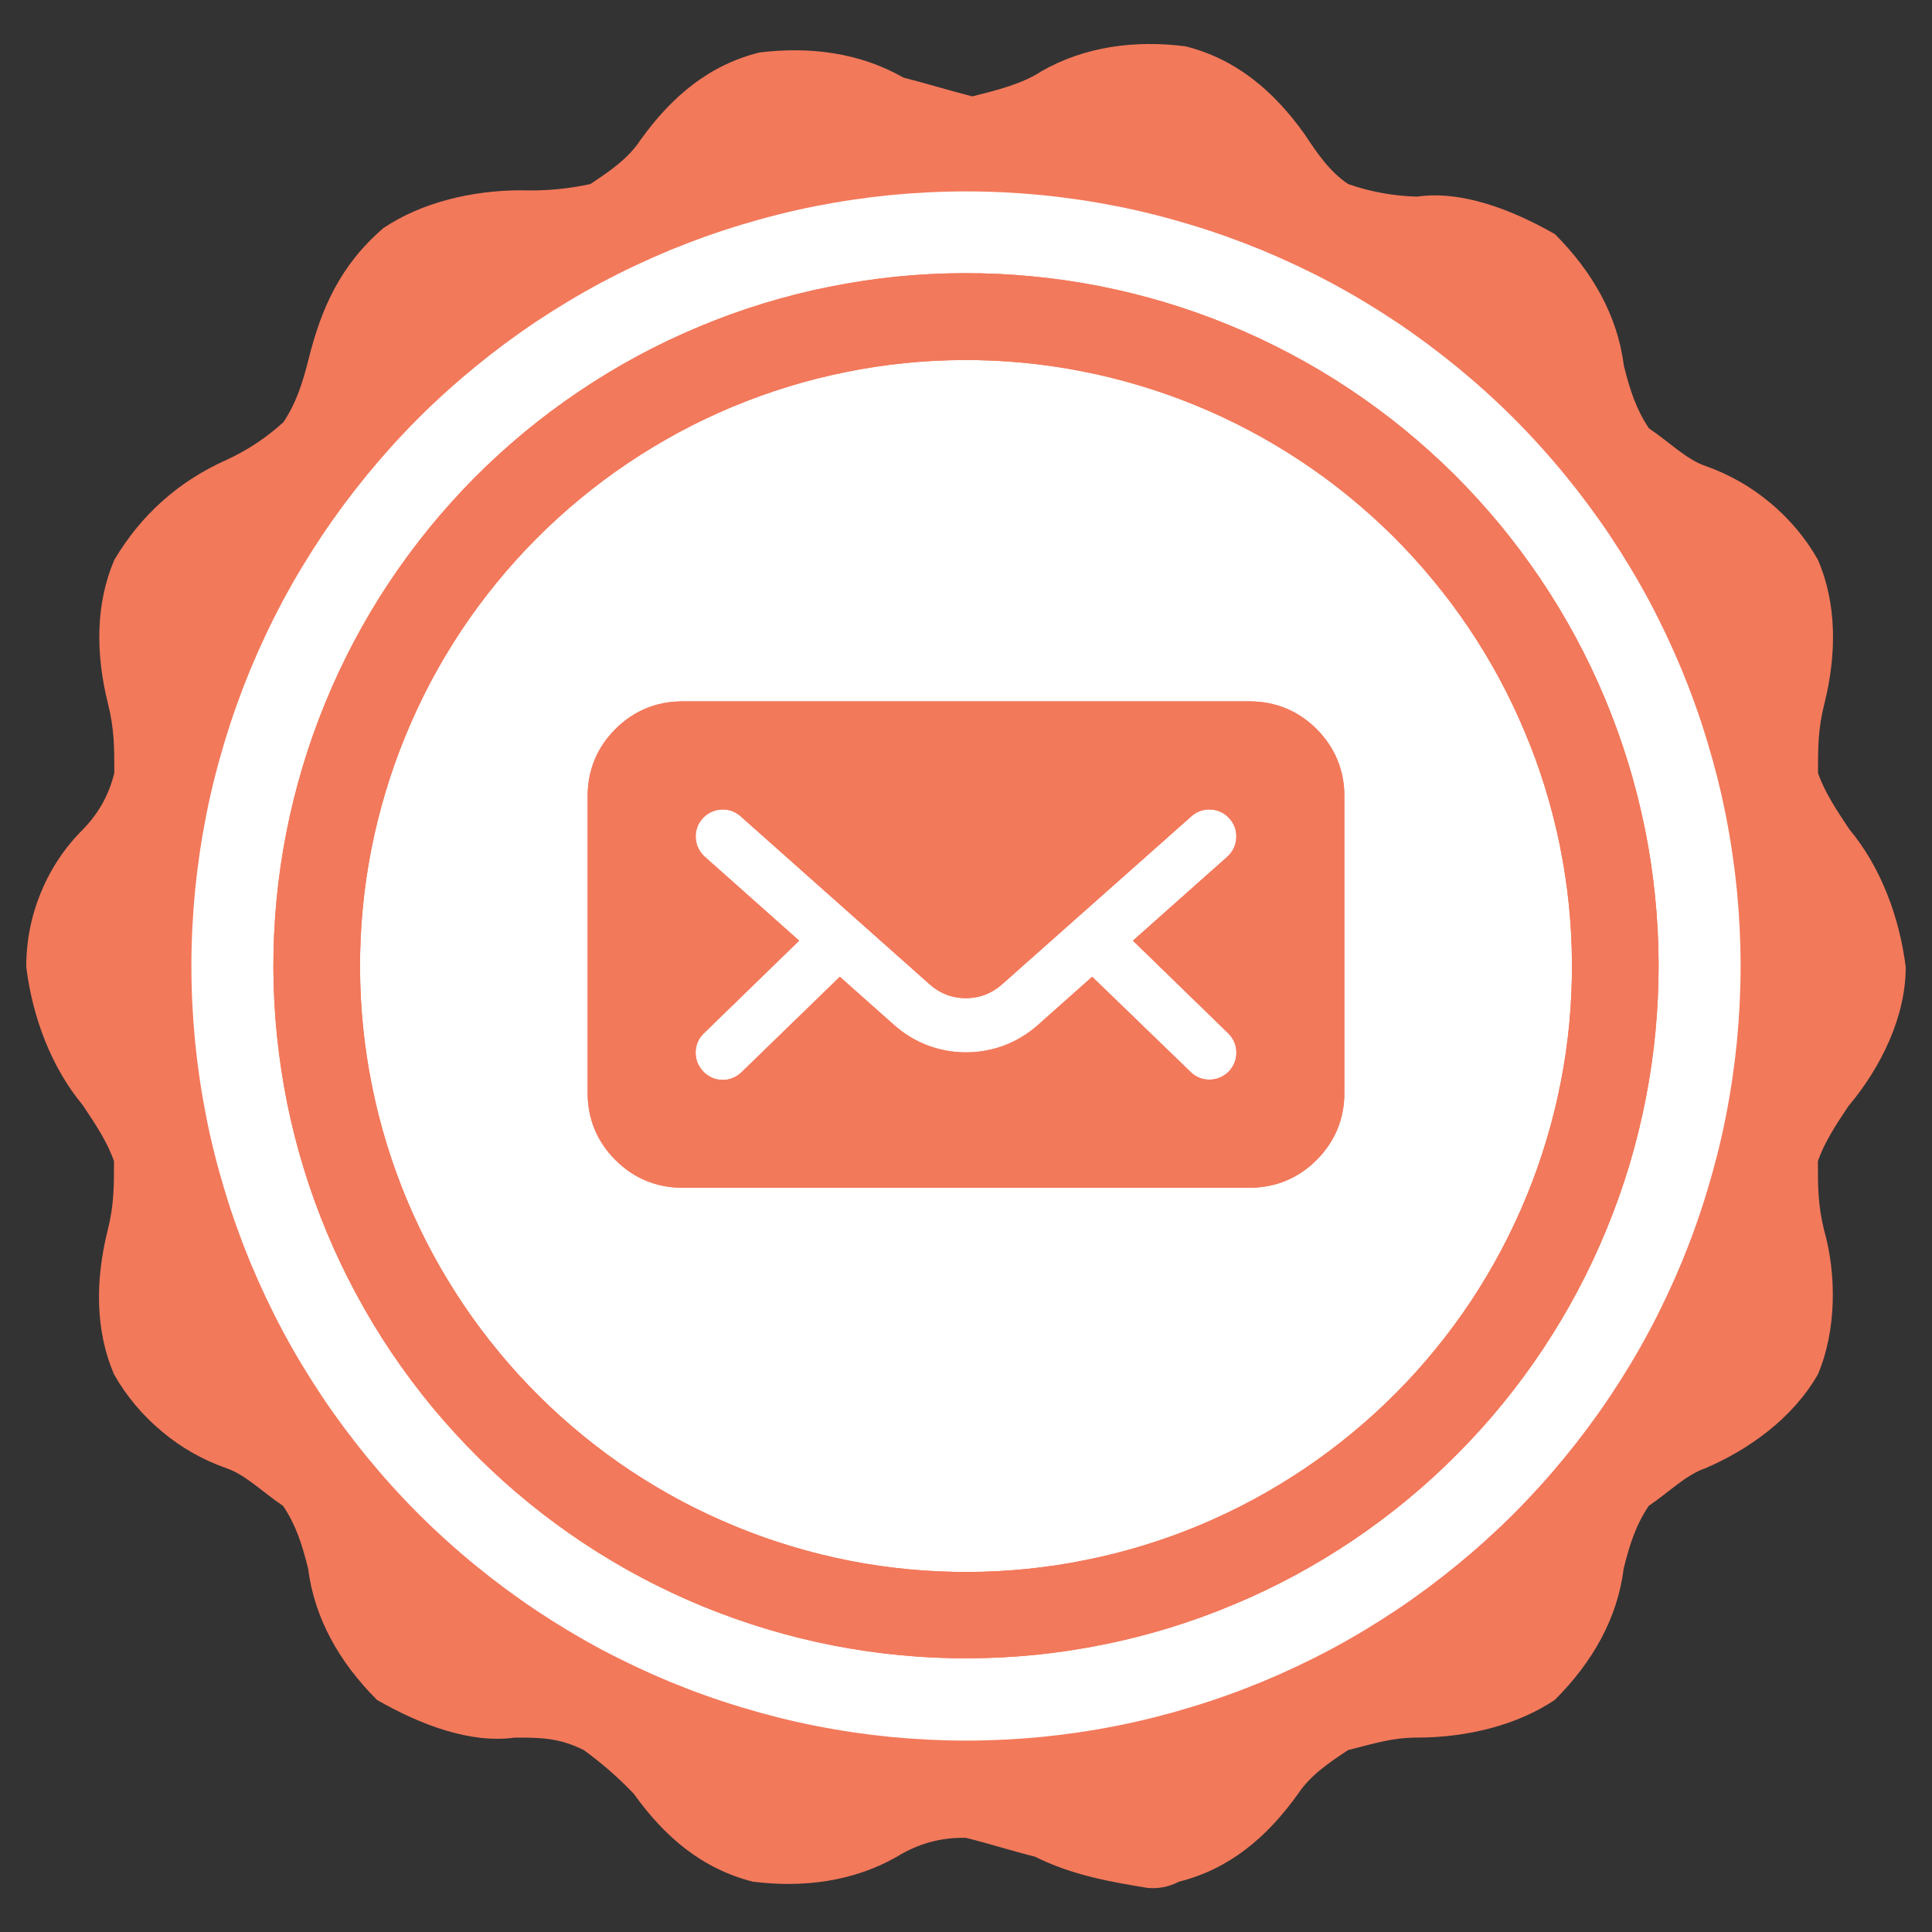 <?xml version="1.0" encoding="UTF-8"?><svg xmlns="http://www.w3.org/2000/svg" xmlns:xlink="http://www.w3.org/1999/xlink" width="75pt" zoomAndPan="magnify" viewBox="0 0 75 75" height="75pt" preserveAspectRatio="xMidYMid meet" version="1.2"><rect x="0" y="0" width="75" height="75" fill="#333333" stroke="none"/><defs><clipPath xml:id="clip1" id="clip1"><path d="M 10.418 10.418 L 64.582 10.418 L 64.582 64.582 L 10.418 64.582 Z M 10.418 10.418 "/></clipPath><clipPath xml:id="clip2" id="clip2"><path d="M 61.023 37.414 C 61.031 38.961 60.887 40.488 60.59 42.004 C 60.293 43.523 59.852 44.996 59.266 46.422 C 58.68 47.852 57.961 49.211 57.109 50.5 C 56.254 51.785 55.285 52.977 54.195 54.074 C 53.105 55.172 51.922 56.148 50.641 57.012 C 49.359 57.875 48.008 58.605 46.582 59.203 C 45.156 59.797 43.688 60.25 42.172 60.555 C 40.66 60.863 39.129 61.02 37.586 61.023 C 36.039 61.031 34.512 60.887 32.996 60.59 C 31.477 60.293 30.004 59.852 28.578 59.266 C 27.148 58.68 25.789 57.961 24.5 57.109 C 23.215 56.254 22.023 55.281 20.926 54.195 C 19.828 53.105 18.852 51.922 17.988 50.641 C 17.125 49.359 16.395 48.008 15.797 46.582 C 15.203 45.156 14.75 43.688 14.445 42.172 C 14.137 40.66 13.98 39.129 13.977 37.586 C 13.969 36.039 14.113 34.512 14.41 32.996 C 14.707 31.477 15.148 30.004 15.734 28.578 C 16.32 27.148 17.039 25.789 17.891 24.5 C 18.746 23.215 19.719 22.023 20.805 20.926 C 21.895 19.828 23.078 18.852 24.359 17.988 C 25.641 17.125 26.992 16.395 28.418 15.797 C 29.844 15.203 31.312 14.75 32.828 14.445 C 34.34 14.137 35.871 13.98 37.414 13.977 C 38.957 13.969 40.488 14.117 42.004 14.414 C 43.52 14.711 44.992 15.152 46.422 15.738 C 47.852 16.324 49.207 17.043 50.496 17.898 C 51.781 18.75 52.973 19.723 54.07 20.809 C 55.164 21.898 56.145 23.082 57.008 24.363 C 57.871 25.645 58.602 26.996 59.195 28.422 C 59.793 29.844 60.246 31.312 60.555 32.828 C 60.859 34.34 61.02 35.871 61.023 37.414 M 64.387 37.402 C 64.379 35.637 64.203 33.891 63.852 32.16 C 63.5 30.43 62.984 28.75 62.305 27.121 C 61.625 25.492 60.789 23.945 59.805 22.48 C 58.82 21.016 57.699 19.66 56.449 18.414 C 55.195 17.172 53.832 16.062 52.363 15.086 C 50.891 14.109 49.34 13.285 47.707 12.617 C 46.07 11.945 44.391 11.441 42.656 11.102 C 40.922 10.766 39.176 10.598 37.41 10.605 C 35.645 10.609 33.895 10.789 32.164 11.141 C 30.434 11.488 28.754 12.004 27.125 12.688 C 25.496 13.367 23.953 14.199 22.488 15.188 C 21.023 16.172 19.668 17.293 18.422 18.543 C 17.18 19.797 16.07 21.16 15.094 22.629 C 14.117 24.102 13.297 25.652 12.625 27.289 C 11.957 28.922 11.453 30.605 11.113 32.336 C 10.773 34.07 10.609 35.82 10.613 37.586 C 10.621 39.352 10.801 41.098 11.148 42.828 C 11.5 44.559 12.016 46.238 12.699 47.867 C 13.379 49.496 14.215 51.043 15.199 52.508 C 16.184 53.969 17.305 55.324 18.559 56.57 C 19.809 57.812 21.172 58.922 22.645 59.898 C 24.113 60.875 25.668 61.695 27.301 62.367 C 28.934 63.035 30.617 63.539 32.352 63.879 C 34.082 64.215 35.832 64.383 37.598 64.375 C 39.363 64.371 41.109 64.191 42.84 63.84 C 44.57 63.492 46.25 62.977 47.879 62.293 C 49.508 61.613 51.055 60.781 52.516 59.797 C 53.98 58.809 55.336 57.691 56.578 56.438 C 57.824 55.188 58.934 53.824 59.91 52.352 C 60.883 50.883 61.707 49.328 62.375 47.695 C 63.047 46.062 63.551 44.379 63.887 42.648 C 64.227 40.914 64.391 39.168 64.387 37.402 "/></clipPath><clipPath xml:id="clip3" id="clip3"><path d="M 22.707 27.082 L 52.293 27.082 L 52.293 46.25 L 22.707 46.25 Z M 22.707 27.082 "/></clipPath><clipPath xml:id="clip4" id="clip4"><path d="M 27.305 41.598 C 27.102 41.391 27 41.141 27.004 40.852 C 27.008 40.559 27.117 40.312 27.324 40.113 L 31.023 36.516 L 27.359 33.258 C 27.145 33.062 27.027 32.824 27.008 32.535 C 26.992 32.246 27.078 31.992 27.27 31.777 C 27.465 31.562 27.703 31.445 27.992 31.426 C 28.281 31.41 28.535 31.496 28.75 31.688 L 36.102 38.223 C 36.496 38.574 36.961 38.75 37.492 38.75 C 38.027 38.75 38.488 38.574 38.887 38.223 L 46.25 31.688 C 46.465 31.496 46.719 31.406 47.008 31.426 C 47.297 31.441 47.539 31.559 47.73 31.777 C 47.922 31.992 48.012 32.246 47.992 32.535 C 47.977 32.824 47.859 33.062 47.645 33.258 L 43.98 36.516 L 47.68 40.113 C 47.887 40.312 47.992 40.559 47.996 40.848 C 48 41.137 47.902 41.387 47.703 41.594 C 47.5 41.801 47.254 41.906 46.965 41.91 C 46.676 41.914 46.43 41.816 46.223 41.617 L 42.398 37.918 L 40.289 39.793 C 39.492 40.496 38.562 40.852 37.5 40.852 C 36.438 40.852 35.508 40.496 34.711 39.793 L 32.602 37.918 L 28.789 41.621 C 28.582 41.824 28.336 41.926 28.043 41.922 C 27.754 41.918 27.508 41.809 27.305 41.602 M 26.484 27.227 C 25.473 27.227 24.605 27.586 23.891 28.301 C 23.172 29.016 22.812 29.883 22.812 30.895 L 22.812 42.438 C 22.812 43.449 23.172 44.316 23.891 45.031 C 24.605 45.75 25.469 46.105 26.484 46.109 L 48.516 46.109 C 49.527 46.105 50.395 45.75 51.109 45.031 C 51.828 44.316 52.188 43.449 52.188 42.438 L 52.188 30.895 C 52.188 29.883 51.828 29.02 51.109 28.301 C 50.395 27.586 49.527 27.227 48.516 27.227 Z M 26.484 27.227 "/></clipPath></defs><g xml:id="surface1" id="surface1"><path style=" stroke:none;fill-rule:evenodd;fill:rgb(95.29%,47.449%,35.689%);fill-opacity:1;" d="M 71.793 42.895 C 73.008 41.434 73.98 39.488 73.98 37.543 C 73.738 35.598 73.008 33.652 71.793 32.195 C 71.305 31.465 70.82 30.734 70.574 30.004 C 70.574 29.031 70.574 28.301 70.82 27.328 C 71.305 25.383 71.305 23.438 70.574 21.734 C 70.09 20.883 69.469 20.145 68.715 19.516 C 67.965 18.891 67.125 18.414 66.199 18.086 C 65.473 17.844 64.742 17.113 64.012 16.629 C 63.523 15.898 63.281 15.172 63.039 14.199 C 62.793 12.254 61.82 10.551 60.363 9.09 C 58.66 8.117 56.715 7.387 55.012 7.633 C 54.094 7.609 53.203 7.449 52.336 7.145 C 51.609 6.66 51.121 5.93 50.637 5.199 C 49.418 3.496 47.961 2.285 46.016 1.797 C 44.07 1.551 42.121 1.797 40.422 2.77 C 39.691 3.254 38.719 3.496 37.746 3.742 C 36.773 3.496 36.043 3.258 35.07 3.012 C 33.367 2.039 31.422 1.797 29.477 2.039 C 27.531 2.523 26.074 3.742 24.855 5.445 C 24.375 6.172 23.637 6.668 22.918 7.145 C 22.035 7.336 21.145 7.418 20.242 7.387 C 18.297 7.387 16.352 7.871 14.891 8.848 C 13.191 10.305 12.461 12.008 11.977 13.953 C 11.73 14.926 11.488 15.656 11.004 16.387 C 10.348 16.984 9.617 17.473 8.812 17.844 C 6.941 18.676 5.484 19.973 4.438 21.734 C 3.707 23.438 3.707 25.383 4.195 27.328 C 4.438 28.301 4.438 29.031 4.438 30.004 C 4.234 30.848 3.828 31.574 3.223 32.195 C 2.512 32.902 1.969 33.723 1.586 34.648 C 1.207 35.578 1.016 36.543 1.02 37.543 C 1.262 39.488 1.992 41.434 3.207 42.895 C 3.695 43.621 4.18 44.352 4.426 45.082 C 4.426 46.055 4.426 46.785 4.18 47.758 C 3.695 49.703 3.695 51.648 4.426 53.352 C 4.91 54.203 5.531 54.941 6.285 55.57 C 7.035 56.199 7.875 56.676 8.801 57 C 9.527 57.246 10.258 57.973 10.988 58.457 C 11.477 59.184 11.719 59.918 11.961 60.891 C 12.207 62.832 13.18 64.539 14.637 65.992 C 16.34 66.969 18.285 67.695 19.988 67.453 C 20.961 67.453 21.691 67.453 22.664 67.938 C 23.363 68.445 24.012 69.012 24.609 69.641 C 25.824 71.34 27.285 72.555 29.23 73.047 C 31.176 73.289 33.121 73.047 34.824 72.074 C 35.645 71.566 36.535 71.324 37.496 71.344 C 38.473 71.586 39.199 71.832 40.172 72.074 C 41.633 72.801 43.09 73.047 44.547 73.289 C 44.977 73.328 45.383 73.246 45.766 73.047 C 47.711 72.559 49.168 71.344 50.387 69.641 C 50.871 68.91 51.602 68.422 52.332 67.938 C 53.305 67.695 54.035 67.453 55.008 67.453 C 56.953 67.453 58.898 66.969 60.355 65.992 C 61.816 64.535 62.789 62.832 63.031 60.891 C 63.273 59.914 63.516 59.184 64.004 58.457 C 64.734 57.969 65.461 57.242 66.195 57 C 67.895 56.27 69.598 55.055 70.57 53.352 C 71.297 51.648 71.297 49.461 70.812 47.758 C 70.57 46.785 70.57 46.055 70.57 45.082 C 70.812 44.355 71.297 43.625 71.785 42.895 M 37.5 65.512 C 22.176 65.512 9.531 53.109 9.531 37.543 C 9.531 22.223 22.176 9.82 37.5 9.82 C 52.824 9.82 65.469 22.223 65.469 37.789 C 65.469 53.109 52.824 65.512 37.5 65.512 "/><path style=" stroke:none;fill-rule:nonzero;fill:rgb(100%,100%,100%);fill-opacity:1;" d="M 67.57 37.5 C 67.57 38.484 67.52 39.469 67.426 40.445 C 67.328 41.426 67.184 42.398 66.992 43.367 C 66.801 44.332 66.559 45.285 66.273 46.227 C 65.988 47.172 65.656 48.098 65.281 49.008 C 64.902 49.918 64.484 50.805 64.02 51.676 C 63.555 52.543 63.047 53.387 62.5 54.207 C 61.953 55.023 61.367 55.812 60.742 56.574 C 60.117 57.336 59.457 58.066 58.762 58.762 C 58.066 59.457 57.336 60.117 56.574 60.742 C 55.812 61.367 55.023 61.953 54.207 62.5 C 53.387 63.047 52.543 63.555 51.676 64.02 C 50.805 64.484 49.918 64.902 49.008 65.281 C 48.098 65.656 47.172 65.988 46.227 66.273 C 45.285 66.559 44.332 66.801 43.367 66.992 C 42.398 67.184 41.426 67.328 40.445 67.426 C 39.469 67.52 38.484 67.57 37.5 67.57 C 36.516 67.57 35.531 67.52 34.555 67.426 C 33.574 67.328 32.602 67.184 31.633 66.992 C 30.668 66.801 29.715 66.559 28.773 66.273 C 27.828 65.988 26.902 65.656 25.992 65.281 C 25.082 64.902 24.195 64.484 23.324 64.02 C 22.457 63.555 21.613 63.047 20.793 62.5 C 19.977 61.953 19.188 61.367 18.426 60.742 C 17.664 60.117 16.934 59.457 16.238 58.762 C 15.543 58.066 14.883 57.336 14.258 56.574 C 13.633 55.812 13.047 55.023 12.5 54.207 C 11.953 53.387 11.445 52.543 10.98 51.676 C 10.516 50.805 10.098 49.918 9.719 49.008 C 9.344 48.098 9.012 47.172 8.727 46.227 C 8.441 45.285 8.199 44.332 8.008 43.367 C 7.816 42.398 7.672 41.426 7.574 40.445 C 7.48 39.469 7.43 38.484 7.43 37.5 C 7.43 36.516 7.48 35.531 7.574 34.555 C 7.672 33.574 7.816 32.602 8.008 31.633 C 8.199 30.668 8.441 29.715 8.727 28.773 C 9.012 27.828 9.344 26.902 9.719 25.992 C 10.098 25.082 10.516 24.195 10.98 23.324 C 11.445 22.457 11.953 21.613 12.5 20.793 C 13.047 19.977 13.633 19.188 14.258 18.426 C 14.883 17.664 15.543 16.934 16.238 16.238 C 16.934 15.543 17.664 14.883 18.426 14.258 C 19.188 13.633 19.977 13.047 20.793 12.5 C 21.613 11.953 22.457 11.445 23.324 10.98 C 24.195 10.516 25.082 10.098 25.992 9.719 C 26.902 9.344 27.828 9.012 28.773 8.727 C 29.715 8.441 30.668 8.199 31.633 8.008 C 32.602 7.816 33.574 7.672 34.555 7.574 C 35.531 7.48 36.516 7.43 37.5 7.43 C 38.484 7.43 39.469 7.48 40.445 7.574 C 41.426 7.672 42.398 7.816 43.367 8.008 C 44.332 8.199 45.285 8.441 46.227 8.727 C 47.172 9.012 48.098 9.344 49.008 9.719 C 49.918 10.098 50.805 10.516 51.676 10.98 C 52.543 11.445 53.387 11.953 54.207 12.5 C 55.023 13.047 55.812 13.633 56.574 14.258 C 57.336 14.883 58.066 15.543 58.762 16.238 C 59.457 16.934 60.117 17.664 60.742 18.426 C 61.367 19.188 61.953 19.977 62.5 20.793 C 63.047 21.613 63.555 22.457 64.02 23.324 C 64.484 24.195 64.902 25.082 65.281 25.992 C 65.656 26.902 65.988 27.828 66.273 28.773 C 66.559 29.715 66.801 30.668 66.992 31.633 C 67.184 32.602 67.328 33.574 67.426 34.555 C 67.52 35.531 67.57 36.516 67.57 37.5 Z M 67.57 37.5 "/><path style=" stroke:none;fill-rule:evenodd;fill:rgb(95.29%,47.449%,35.689%);fill-opacity:1;" d="M 61.023 37.414 C 61.027 38.184 60.992 38.953 60.922 39.723 C 60.848 40.488 60.738 41.25 60.59 42.004 C 60.441 42.762 60.258 43.508 60.035 44.246 C 59.816 44.984 59.559 45.711 59.266 46.422 C 58.977 47.137 58.648 47.832 58.289 48.516 C 57.926 49.195 57.535 49.855 57.109 50.5 C 56.684 51.141 56.227 51.762 55.738 52.359 C 55.254 52.957 54.738 53.527 54.195 54.074 C 53.652 54.621 53.082 55.141 52.488 55.629 C 51.895 56.121 51.281 56.582 50.641 57.012 C 50 57.441 49.344 57.84 48.664 58.207 C 47.988 58.574 47.293 58.902 46.582 59.203 C 45.871 59.5 45.148 59.762 44.41 59.988 C 43.676 60.215 42.93 60.402 42.172 60.555 C 41.418 60.711 40.656 60.824 39.891 60.902 C 39.125 60.98 38.355 61.023 37.586 61.023 C 36.816 61.027 36.047 60.992 35.277 60.918 C 34.512 60.848 33.75 60.738 32.996 60.59 C 32.238 60.441 31.492 60.258 30.754 60.035 C 30.016 59.816 29.289 59.559 28.578 59.266 C 27.863 58.973 27.168 58.648 26.484 58.289 C 25.805 57.926 25.145 57.531 24.5 57.109 C 23.859 56.684 23.238 56.227 22.641 55.738 C 22.043 55.254 21.473 54.738 20.926 54.195 C 20.379 53.652 19.859 53.082 19.371 52.488 C 18.879 51.895 18.418 51.281 17.988 50.641 C 17.559 50 17.16 49.344 16.793 48.664 C 16.426 47.988 16.098 47.293 15.797 46.582 C 15.5 45.871 15.238 45.148 15.012 44.41 C 14.785 43.676 14.598 42.93 14.445 42.172 C 14.289 41.418 14.176 40.656 14.098 39.891 C 14.02 39.125 13.977 38.355 13.977 37.586 C 13.973 36.816 14.008 36.047 14.082 35.277 C 14.152 34.512 14.262 33.75 14.41 32.996 C 14.559 32.238 14.742 31.492 14.965 30.754 C 15.184 30.016 15.441 29.289 15.734 28.578 C 16.027 27.863 16.352 27.168 16.711 26.484 C 17.074 25.805 17.465 25.145 17.891 24.5 C 18.316 23.859 18.773 23.238 19.262 22.641 C 19.746 22.043 20.262 21.473 20.805 20.926 C 21.348 20.379 21.918 19.859 22.512 19.371 C 23.105 18.879 23.719 18.418 24.359 17.988 C 25 17.559 25.656 17.16 26.336 16.793 C 27.012 16.426 27.707 16.098 28.418 15.797 C 29.129 15.5 29.852 15.238 30.59 15.012 C 31.324 14.785 32.07 14.598 32.828 14.445 C 33.582 14.289 34.344 14.176 35.109 14.098 C 35.875 14.02 36.645 13.977 37.414 13.977 C 38.184 13.973 38.953 14.008 39.719 14.082 C 40.488 14.156 41.25 14.266 42.004 14.414 C 42.762 14.562 43.508 14.746 44.246 14.969 C 44.984 15.188 45.707 15.445 46.422 15.738 C 47.133 16.031 47.832 16.355 48.512 16.719 C 49.191 17.078 49.852 17.473 50.496 17.898 C 51.137 18.324 51.758 18.777 52.355 19.266 C 52.949 19.754 53.523 20.266 54.07 20.809 C 54.617 21.352 55.137 21.922 55.625 22.516 C 56.117 23.109 56.578 23.723 57.008 24.363 C 57.438 25.004 57.836 25.66 58.203 26.34 C 58.566 27.016 58.898 27.711 59.195 28.422 C 59.496 29.133 59.758 29.855 59.984 30.59 C 60.211 31.328 60.398 32.074 60.555 32.828 C 60.707 33.582 60.824 34.344 60.902 35.109 C 60.98 35.875 61.023 36.645 61.023 37.414 M 64.387 37.402 C 64.383 36.523 64.336 35.645 64.246 34.766 C 64.156 33.891 64.027 33.02 63.852 32.16 C 63.676 31.297 63.461 30.441 63.203 29.602 C 62.945 28.758 62.645 27.934 62.305 27.121 C 61.965 26.309 61.586 25.512 61.168 24.738 C 60.75 23.961 60.297 23.211 59.805 22.48 C 59.312 21.75 58.785 21.043 58.227 20.363 C 57.664 19.688 57.074 19.035 56.449 18.414 C 55.824 17.797 55.168 17.207 54.488 16.648 C 53.805 16.094 53.098 15.574 52.363 15.086 C 51.629 14.598 50.871 14.148 50.094 13.738 C 49.316 13.324 48.52 12.949 47.707 12.617 C 46.891 12.281 46.062 11.988 45.219 11.734 C 44.375 11.484 43.52 11.273 42.656 11.102 C 41.793 10.934 40.922 10.809 40.047 10.727 C 39.168 10.641 38.289 10.602 37.41 10.605 C 36.527 10.609 35.648 10.652 34.773 10.742 C 33.898 10.832 33.027 10.965 32.164 11.141 C 31.301 11.312 30.449 11.531 29.609 11.789 C 28.766 12.047 27.938 12.348 27.125 12.688 C 26.312 13.027 25.52 13.406 24.746 13.824 C 23.969 14.242 23.219 14.695 22.488 15.188 C 21.758 15.68 21.051 16.203 20.371 16.766 C 19.695 17.328 19.043 17.918 18.422 18.543 C 17.805 19.168 17.215 19.824 16.66 20.504 C 16.102 21.188 15.582 21.898 15.094 22.629 C 14.605 23.363 14.156 24.121 13.746 24.898 C 13.332 25.676 12.961 26.473 12.625 27.289 C 12.293 28.102 11.996 28.93 11.746 29.773 C 11.492 30.617 11.281 31.473 11.113 32.336 C 10.945 33.199 10.816 34.07 10.734 34.949 C 10.652 35.824 10.613 36.703 10.613 37.586 C 10.617 38.465 10.664 39.344 10.754 40.219 C 10.844 41.094 10.977 41.965 11.148 42.828 C 11.324 43.691 11.543 44.543 11.801 45.387 C 12.059 46.227 12.359 47.055 12.699 47.867 C 13.039 48.68 13.418 49.473 13.836 50.246 C 14.254 51.023 14.707 51.777 15.199 52.508 C 15.691 53.238 16.219 53.941 16.777 54.621 C 17.34 55.297 17.934 55.949 18.559 56.57 C 19.184 57.188 19.836 57.777 20.52 58.332 C 21.203 58.891 21.91 59.41 22.645 59.898 C 23.379 60.383 24.133 60.832 24.91 61.246 C 25.691 61.66 26.488 62.031 27.301 62.367 C 28.117 62.699 28.945 62.992 29.789 63.246 C 30.633 63.5 31.484 63.707 32.352 63.879 C 33.215 64.047 34.086 64.172 34.961 64.254 C 35.84 64.34 36.719 64.379 37.598 64.375 C 38.477 64.371 39.355 64.324 40.23 64.238 C 41.109 64.148 41.977 64.016 42.84 63.84 C 43.703 63.668 44.555 63.449 45.398 63.191 C 46.238 62.934 47.066 62.633 47.879 62.293 C 48.691 61.957 49.484 61.578 50.258 61.16 C 51.035 60.742 51.785 60.285 52.516 59.797 C 53.246 59.305 53.953 58.777 54.633 58.215 C 55.309 57.656 55.961 57.062 56.578 56.438 C 57.199 55.812 57.789 55.16 58.344 54.477 C 58.902 53.793 59.422 53.086 59.91 52.352 C 60.395 51.617 60.844 50.863 61.258 50.086 C 61.668 49.309 62.043 48.512 62.375 47.695 C 62.711 46.883 63.004 46.055 63.258 45.211 C 63.508 44.367 63.719 43.512 63.887 42.648 C 64.055 41.785 64.184 40.914 64.266 40.039 C 64.348 39.16 64.387 38.281 64.387 37.402 "/><g clip-rule="nonzero" clip-path="url(#clip1)"><g clip-rule="evenodd" clip-path="url(#clip2)"><rect x="0" width="75" y="0" height="75" style="fill:rgb(95.29%,47.449%,35.689%);fill-opacity:1;stroke:none;"/><path style=" stroke:none;fill-rule:nonzero;fill:rgb(95.29%,47.449%,35.689%);fill-opacity:0.2;" d="M 8.152 8.152 L 66.848 8.152 L 66.848 66.848 L 8.152 66.848 Z M 8.152 8.152 "/></g></g><path style=" stroke:none;fill-rule:nonzero;fill:rgb(95.29%,47.449%,35.689%);fill-opacity:1;" d="M 27.305 41.598 C 27.207 41.496 27.133 41.383 27.078 41.254 C 27.027 41.125 27.004 40.988 27.004 40.852 C 27.008 40.711 27.035 40.578 27.09 40.449 C 27.145 40.32 27.223 40.207 27.324 40.113 L 31.023 36.516 L 27.359 33.258 C 27.258 33.164 27.176 33.055 27.113 32.93 C 27.051 32.805 27.02 32.676 27.008 32.535 C 27 32.398 27.02 32.262 27.066 32.129 C 27.109 32 27.18 31.883 27.27 31.777 C 27.363 31.672 27.473 31.59 27.598 31.531 C 27.723 31.469 27.852 31.434 27.992 31.426 C 28.129 31.418 28.266 31.438 28.398 31.48 C 28.527 31.527 28.645 31.594 28.75 31.688 L 36.102 38.223 C 36.293 38.391 36.508 38.523 36.75 38.613 C 36.988 38.703 37.238 38.75 37.492 38.75 C 37.75 38.75 38 38.703 38.238 38.613 C 38.48 38.523 38.695 38.391 38.887 38.223 L 46.25 31.688 C 46.355 31.594 46.473 31.527 46.602 31.48 C 46.734 31.438 46.871 31.418 47.008 31.426 C 47.148 31.434 47.277 31.469 47.402 31.527 C 47.531 31.59 47.637 31.672 47.73 31.777 C 47.824 31.879 47.891 31.996 47.938 32.129 C 47.984 32.262 48 32.395 47.992 32.535 C 47.984 32.672 47.949 32.805 47.891 32.93 C 47.828 33.055 47.746 33.164 47.645 33.258 L 43.98 36.516 L 47.68 40.113 C 47.777 40.211 47.855 40.32 47.91 40.449 C 47.965 40.578 47.996 40.711 47.996 40.848 C 48 40.988 47.973 41.121 47.922 41.25 C 47.871 41.379 47.797 41.492 47.703 41.594 C 47.605 41.691 47.492 41.77 47.363 41.824 C 47.238 41.879 47.105 41.91 46.965 41.91 C 46.828 41.914 46.691 41.891 46.562 41.84 C 46.434 41.785 46.32 41.715 46.223 41.617 L 42.398 37.918 L 40.289 39.793 C 39.902 40.133 39.473 40.395 38.992 40.578 C 38.512 40.758 38.012 40.852 37.5 40.852 C 36.988 40.852 36.488 40.758 36.008 40.578 C 35.527 40.395 35.098 40.133 34.711 39.793 L 32.602 37.918 L 28.789 41.621 C 28.691 41.719 28.574 41.793 28.445 41.844 C 28.316 41.898 28.184 41.922 28.043 41.922 C 27.902 41.918 27.77 41.891 27.645 41.836 C 27.516 41.777 27.402 41.699 27.305 41.602 M 26.484 27.227 C 26 27.227 25.531 27.32 25.082 27.504 C 24.633 27.691 24.234 27.957 23.891 28.301 C 23.547 28.645 23.281 29.043 23.094 29.492 C 22.906 29.941 22.812 30.41 22.812 30.895 L 22.812 42.438 C 22.812 42.926 22.906 43.391 23.094 43.84 C 23.281 44.293 23.543 44.688 23.891 45.031 C 24.234 45.375 24.629 45.641 25.078 45.828 C 25.527 46.016 25.996 46.109 26.484 46.109 L 48.516 46.109 C 49 46.109 49.469 46.016 49.918 45.828 C 50.367 45.641 50.766 45.375 51.109 45.031 C 51.453 44.688 51.719 44.293 51.906 43.84 C 52.094 43.391 52.188 42.926 52.188 42.438 L 52.188 30.895 C 52.188 30.41 52.094 29.941 51.906 29.492 C 51.719 29.043 51.453 28.645 51.109 28.301 C 50.766 27.957 50.367 27.691 49.918 27.504 C 49.469 27.32 49 27.227 48.516 27.227 Z M 26.484 27.227 "/><g clip-rule="nonzero" clip-path="url(#clip3)"><g clip-rule="nonzero" clip-path="url(#clip4)"><path style=" stroke:none;fill-rule:nonzero;fill:rgb(95.29%,47.449%,35.689%);fill-opacity:1;" d="M 17.566 21.98 L 57.43 21.98 L 57.43 51.355 L 17.566 51.355 Z M 17.566 21.98 "/></g></g></g></svg>